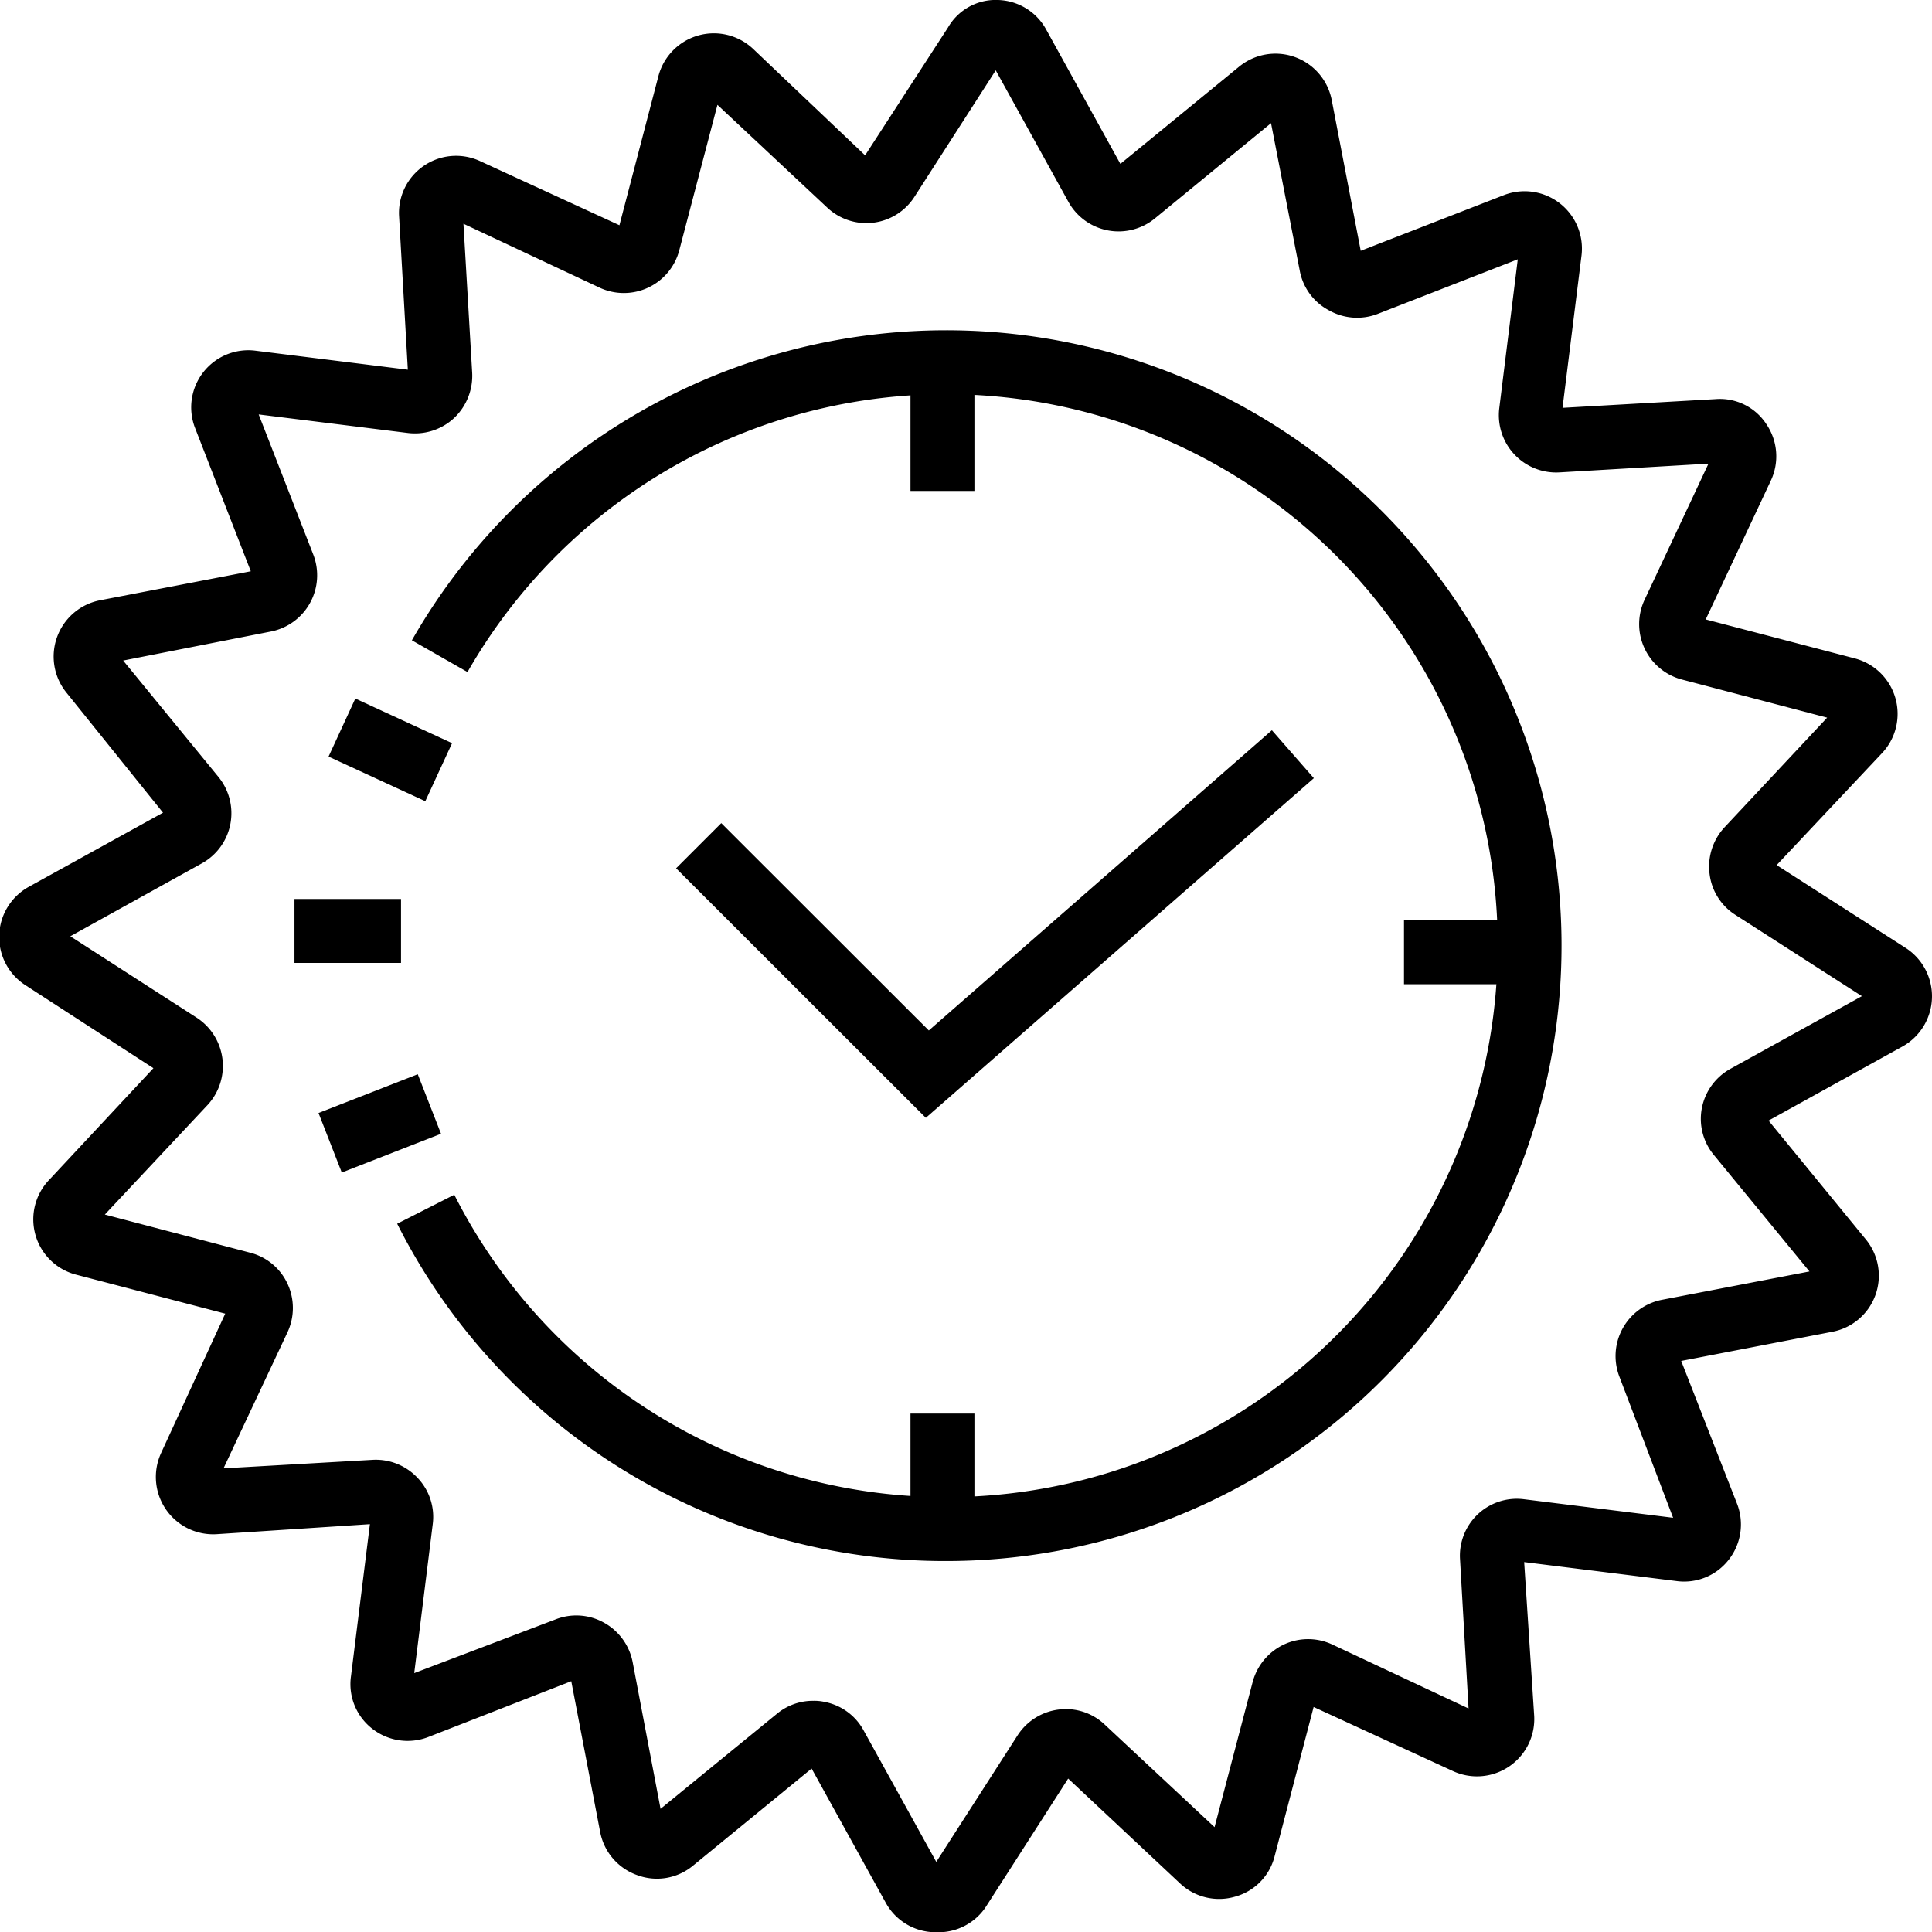<svg xmlns="http://www.w3.org/2000/svg" viewBox="0 0 90.67 90.68"><g id="Layer_2" data-name="Layer 2"><g id="_Layer_" data-name="&lt;Layer&gt;"><g id="Layer_1-2" data-name="Layer 1"><path d="M43.93,90.68h-.1a2.67,2.67,0,0,1-2.26-1.38L38.09,83l-5.57,4.56A2.65,2.65,0,0,1,29.9,88a2.68,2.68,0,0,1-1.73-2L26.81,78.9,20.1,81.52a2.69,2.69,0,0,1-2.63-.39,2.65,2.65,0,0,1-1-2.45l.89-7.15L10.16,72a2.69,2.69,0,0,1-2.59-3.83l3-6.52-7-1.83a2.68,2.68,0,0,1-1.28-4.43l4.91-5.26-6-3.89a2.69,2.69,0,0,1,.15-4.62l6.3-3.48L3.13,32.52A2.69,2.69,0,0,1,4.7,28.17l7.07-1.36L9.16,20.1A2.68,2.68,0,0,1,12,16.46l7.14.89-.41-7.19a2.68,2.68,0,0,1,3.82-2.59l6.52,3,1.83-7a2.69,2.69,0,0,1,4.44-1.28L40.6,7.29l3.89-6A2.58,2.58,0,0,1,46.84,0,2.66,2.66,0,0,1,49.1,1.39h0l3.48,6.3,5.57-4.56A2.69,2.69,0,0,1,62.5,4.7l1.36,7.07,6.71-2.61A2.69,2.69,0,0,1,74.22,12l-.89,7.14,7.19-.41a2.6,2.6,0,0,1,2.38,1.18,2.68,2.68,0,0,1,.21,2.64l-3.06,6.52,7,1.83a2.69,2.69,0,0,1,1.28,4.44L83.38,40.6l6.06,3.89a2.7,2.7,0,0,1-.15,4.62L83,52.59l4.56,5.57A2.68,2.68,0,0,1,86,62.5L78.9,63.87l2.62,6.7a2.68,2.68,0,0,1-.39,2.63,2.65,2.65,0,0,1-2.45,1l-7.15-.89L72,80.52a2.69,2.69,0,0,1-3.83,2.59l-6.52-3-1.83,7a2.63,2.63,0,0,1-1.85,1.9,2.67,2.67,0,0,1-2.59-.62l-5.25-4.92-3.89,6.06A2.67,2.67,0,0,1,43.93,90.68ZM38.18,79.82a2.21,2.21,0,0,1,.51.05,2.65,2.65,0,0,1,1.84,1.34l3.41,6.17,3.81-5.93a2.69,2.69,0,0,1,1.94-1.22,2.65,2.65,0,0,1,2.16.71L57,85.75l1.79-6.82a2.72,2.72,0,0,1,1.46-1.75,2.68,2.68,0,0,1,2.28,0l6.39,3-.4-7a2.67,2.67,0,0,1,3-2.82l7,.87L76,64.61A2.69,2.69,0,0,1,78,61l6.92-1.33L80.43,54.2A2.66,2.66,0,0,1,79.87,52a2.69,2.69,0,0,1,1.34-1.84l6.17-3.41-5.93-3.81A2.65,2.65,0,0,1,80.23,41a2.71,2.71,0,0,1,.7-2.17l4.82-5.15-6.82-1.79a2.69,2.69,0,0,1-1.75-3.74l3-6.39-7,.41a2.69,2.69,0,0,1-2.82-3l.87-7-6.57,2.56a2.68,2.68,0,0,1-2.28-.16A2.65,2.65,0,0,1,61,12.71L59.65,5.78,54.2,10.25a2.69,2.69,0,0,1-4.06-.78L46.73,3.3,42.92,9.23a2.68,2.68,0,0,1-4.1.51L33.67,4.92l-1.79,6.82a2.69,2.69,0,0,1-3.74,1.76l-6.39-3,.41,7a2.73,2.73,0,0,1-.85,2.12,2.7,2.7,0,0,1-2.17.7l-7-.87,2.56,6.57a2.69,2.69,0,0,1-2,3.62L5.78,31l4.47,5.46a2.69,2.69,0,0,1-.78,4.06L3.3,43.94l5.93,3.82a2.7,2.7,0,0,1,.51,4.1L4.92,57l6.82,1.79a2.66,2.66,0,0,1,1.75,1.45,2.7,2.7,0,0,1,0,2.29l-3,6.38,7-.4a2.69,2.69,0,0,1,2.11.85,2.65,2.65,0,0,1,.71,2.16l-.87,7L26.07,76a2.66,2.66,0,0,1,2.27.15A2.7,2.7,0,0,1,29.69,78L31,84.89l5.46-4.46A2.65,2.65,0,0,1,38.18,79.82Zm8.3-77Z"/><polygon points="43.45 52.46 31.73 40.75 33.85 38.63 43.59 48.36 59.69 34.27 61.66 36.52 43.45 52.46"/><rect x="42.73" y="18.04" width="3" height="5"/><rect x="42.73" y="66.34" width="3" height="5"/><rect x="65.89" y="43.19" width="5" height="3"/><rect x="13.82" y="42.19" width="5" height="3"/><rect x="16.82" y="32.69" width="3" height="5" transform="translate(-21.31 37.09) rotate(-65.24)"/><rect x="15.32" y="51.22" width="5" height="3" transform="translate(-17.96 10.1) rotate(-21.34)"/><path d="M44.41,73.26A28.78,28.78,0,0,1,18.64,57.43l2.68-1.36a25.88,25.88,0,1,0,.62-24.53l-2.61-1.49A28.88,28.88,0,1,1,44.41,73.26Z"/></g></g></g></svg>